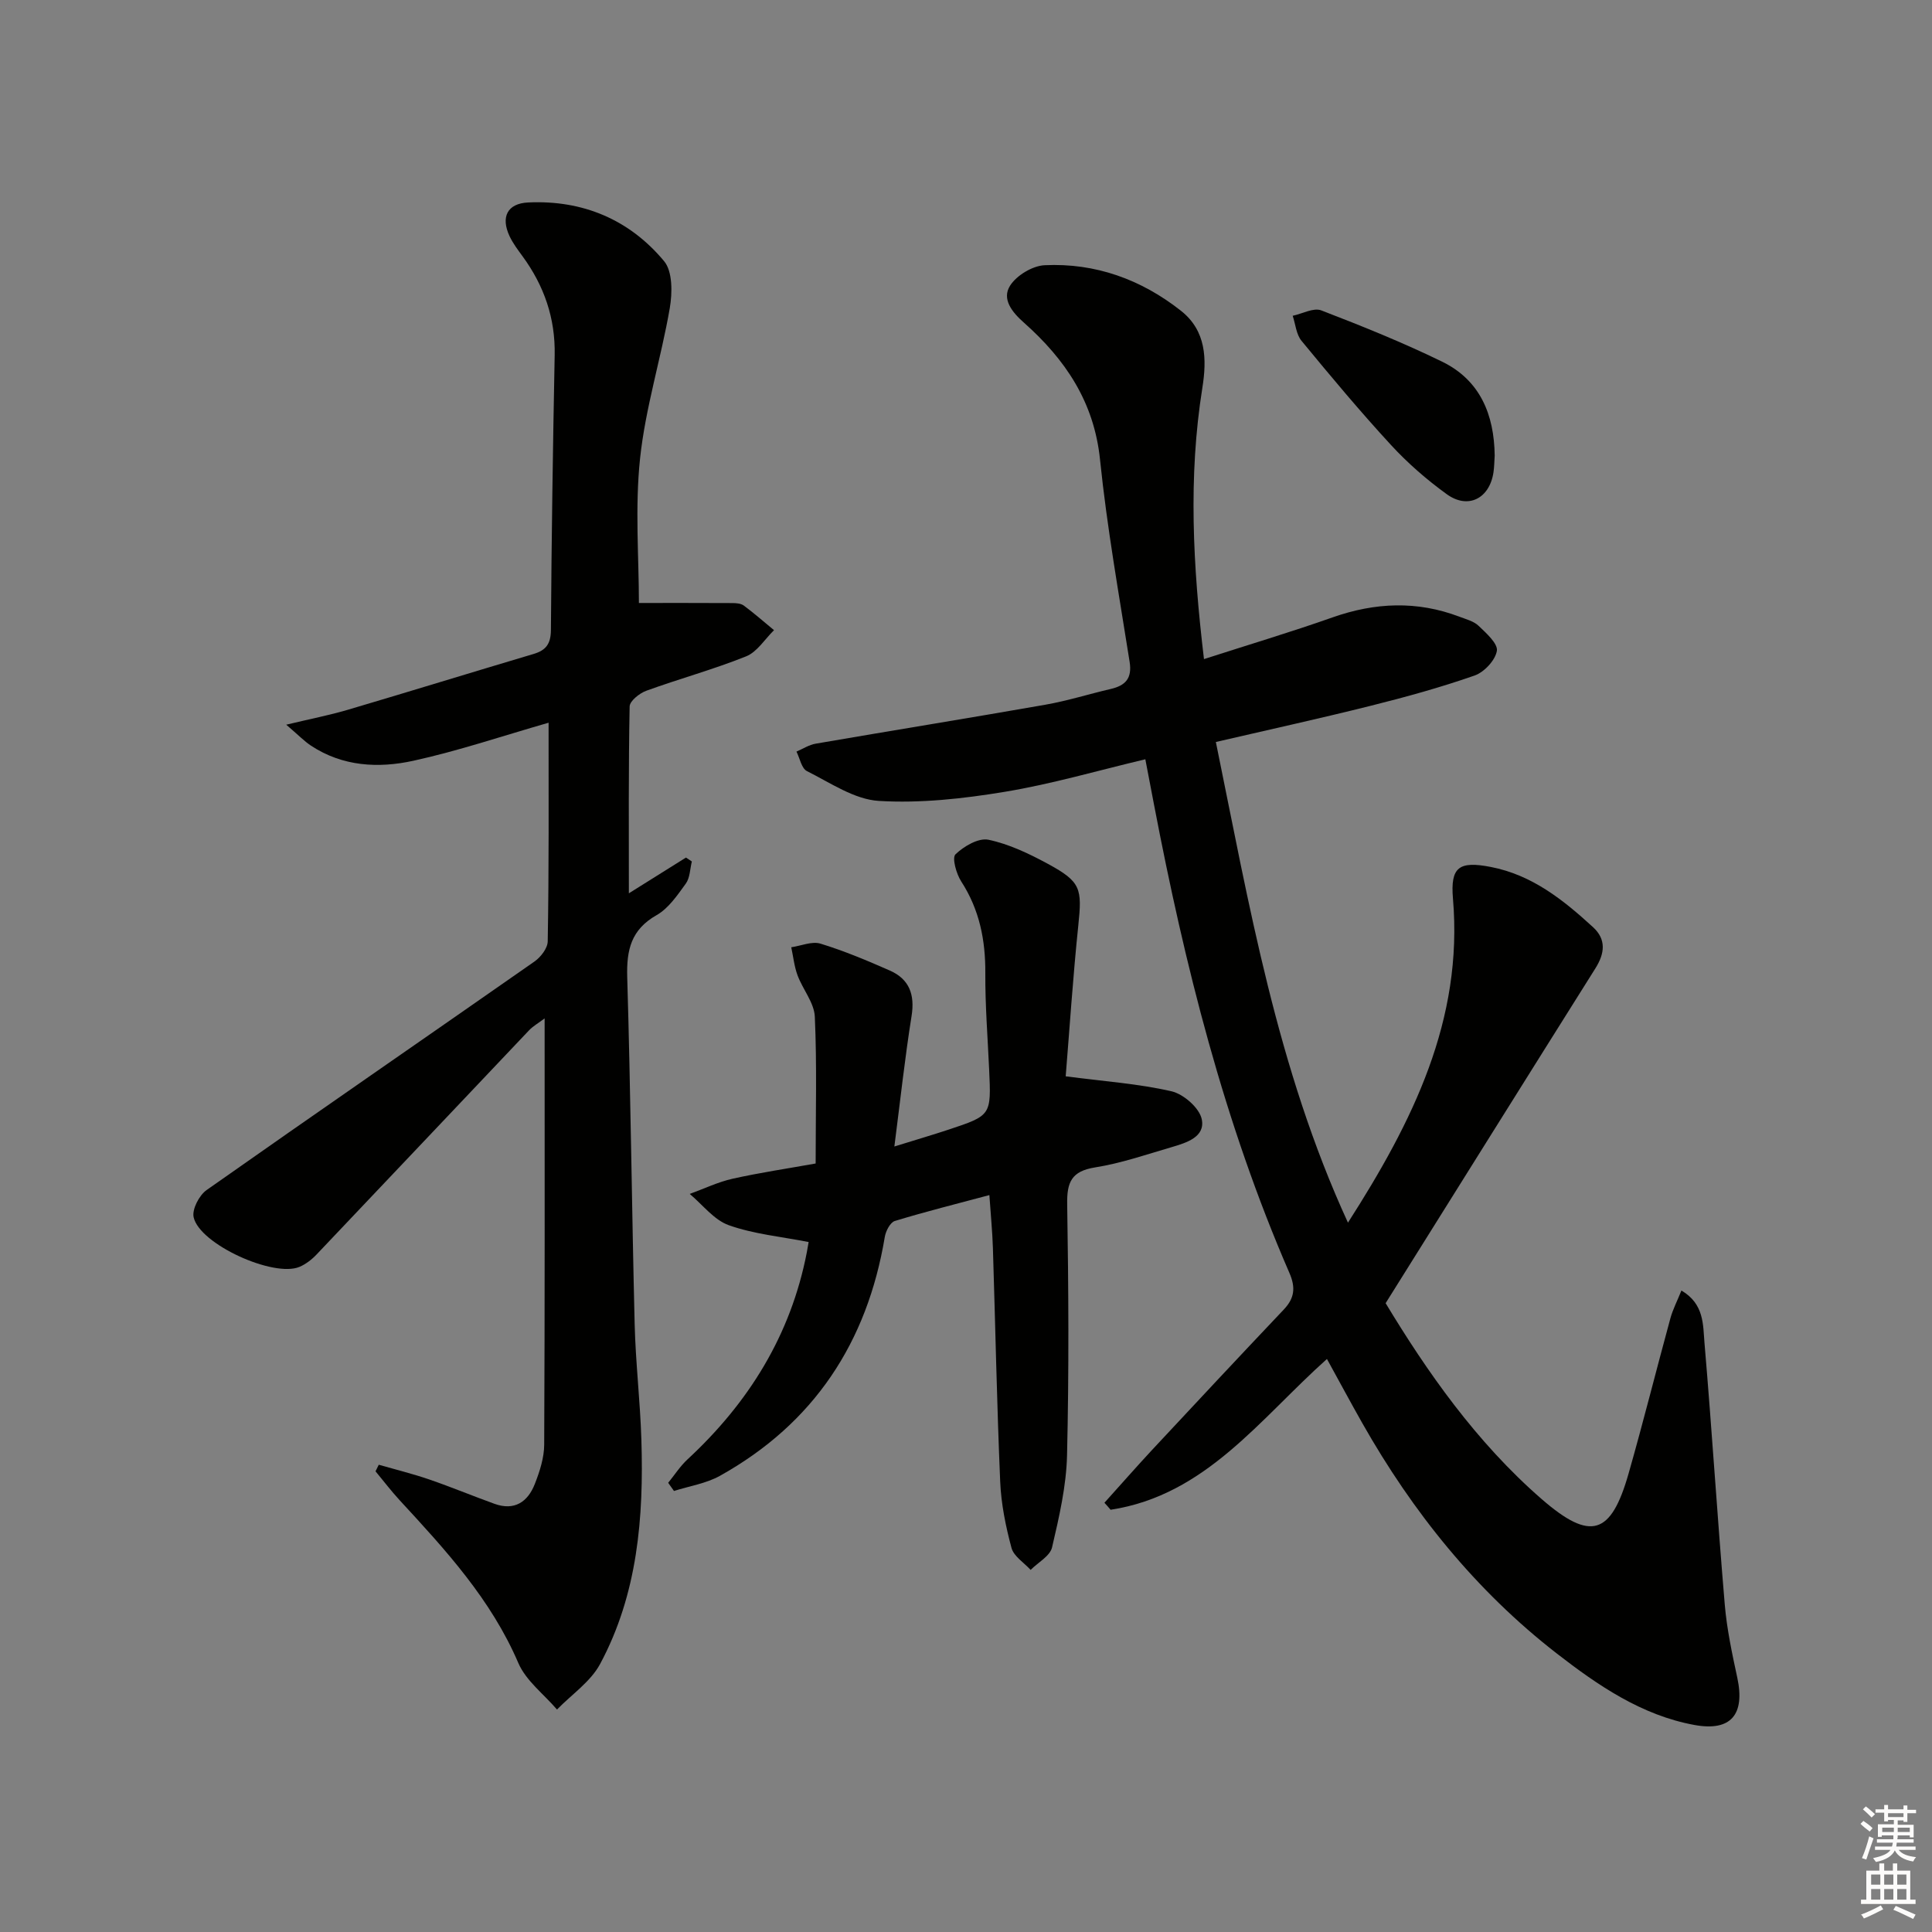 <svg enable-background="new 0 0 400 400" viewBox="0 0 400 400" xmlns="http://www.w3.org/2000/svg"><rect x="0" y="0" width="400" height="400" fill="#808080" stroke="none"/><g fill="#010100"><path d="m228.66 311.13c3.27-3.63 6.49-7.3 9.81-10.88 9.08-9.74 18.17-19.47 27.33-29.13 2.22-2.35 2.48-4.53 1.16-7.57-13.52-31.1-21.68-63.76-28.03-96.94-.56-2.91-1.11-5.82-1.8-9.41-9.91 2.35-19.42 5.14-29.13 6.74-8.58 1.42-17.43 2.4-26.05 1.88-5.08-.31-10.05-3.76-14.88-6.17-1.12-.56-1.47-2.65-2.17-4.04 1.32-.56 2.6-1.41 3.98-1.64 15.85-2.73 31.73-5.29 47.57-8.07 4.56-.8 9.01-2.21 13.53-3.26 3.04-.71 4.43-2.19 3.9-5.59-2.2-13.94-4.69-27.85-6.13-41.87-1.22-11.98-7.21-20.79-15.77-28.39-2.43-2.15-4.64-4.87-2.84-7.67 1.36-2.12 4.63-4.09 7.14-4.21 10.5-.5 19.99 2.94 28.22 9.43 5.24 4.13 5.39 10 4.43 15.99-2.93 18.39-1.97 36.75.34 56.13 9.18-2.96 17.98-5.59 26.63-8.64 8.8-3.1 17.49-3.47 26.25-.14 1.39.53 2.99.93 4 1.91 1.58 1.51 4.01 3.68 3.76 5.17-.33 1.95-2.62 4.4-4.61 5.1-7.03 2.46-14.25 4.45-21.49 6.26-10.42 2.61-20.92 4.91-32.08 7.5 6.93 33.84 12.63 67.49 27.35 99.52 13.44-20.98 23.88-41.96 21.74-67.09-.56-6.58 1.28-7.82 7.82-6.56 8.57 1.66 15.01 6.82 21.17 12.46 2.79 2.55 2.44 5.44.51 8.52-14.32 22.77-28.57 45.59-43.44 69.34 8.44 13.97 18.66 28.71 32.34 40.59 10.13 8.79 14.33 7.38 17.95-5.28 3.05-10.69 5.74-21.47 8.67-32.19.5-1.83 1.4-3.55 2.28-5.74 4.73 2.77 4.46 7.1 4.77 10.78 1.54 18.05 2.67 36.14 4.2 54.19.43 5.11 1.52 10.18 2.6 15.2 1.62 7.55-1.26 11.17-8.86 9.78-10.92-1.99-19.98-8.18-28.5-14.79-16.77-13.01-29.86-29.3-40.3-47.74-2.45-4.33-4.8-8.71-7.3-13.25-13.88 12.4-25.08 28.21-44.79 31.22-.41-.49-.84-.97-1.28-1.45z"/><path d="m113.58 149.63c-9.54 2.74-18.66 5.83-28.01 7.88-7.21 1.58-14.62 1.2-21.17-3.12-1.41-.93-2.61-2.19-5.14-4.35 5.19-1.24 8.98-1.98 12.66-3.06 12.87-3.8 25.68-7.76 38.54-11.58 2.6-.77 3.58-2.11 3.6-4.97.13-18.97.41-37.94.78-56.91.15-7.65-2.19-14.36-6.65-20.46-.98-1.34-2-2.69-2.7-4.18-1.84-3.95-.46-6.76 3.86-6.96 11.3-.54 20.98 3.54 28.15 12.16 1.77 2.13 1.71 6.57 1.17 9.72-1.8 10.41-5.04 20.63-6.15 31.1-1.08 10.17-.24 20.55-.24 29.94 5.75 0 12.54-.02 19.32.02.81 0 1.8.07 2.4.52 2.15 1.6 4.18 3.38 6.25 5.09-1.9 1.86-3.49 4.5-5.77 5.42-6.75 2.71-13.81 4.63-20.66 7.12-1.41.51-3.44 2.12-3.46 3.26-.25 12.75-.16 25.51-.16 38.68 4.17-2.61 7.99-5.01 11.82-7.4.41.27.81.54 1.22.81-.39 1.55-.38 3.38-1.25 4.58-1.74 2.4-3.58 5.13-6.05 6.53-5.28 3-6.24 7.19-6.08 12.82.71 23.96.95 47.93 1.54 71.89.2 7.96 1.14 15.91 1.39 23.87.51 16.09-.77 31.99-8.55 46.47-1.98 3.68-5.9 6.31-8.92 9.42-2.73-3.19-6.43-5.96-8.01-9.64-5.65-13.18-15.07-23.41-24.56-33.69-1.76-1.91-3.34-3.99-5-5.99.22-.45.44-.91.67-1.36 3.49 1 7.03 1.87 10.46 3.05 4.54 1.56 8.98 3.41 13.5 5.04 4.12 1.49 6.89-.39 8.34-4.09 1.02-2.59 1.94-5.44 1.95-8.17.14-29.14.09-58.28.09-88.24-1.37 1.03-2.43 1.62-3.22 2.46-14.67 15.45-29.29 30.95-43.97 46.39-.99 1.05-2.23 2.02-3.54 2.58-5.33 2.29-20.71-4.67-21.94-10.27-.36-1.64 1.15-4.54 2.68-5.62 22.56-15.88 45.28-31.52 67.89-47.32 1.3-.91 2.73-2.76 2.74-4.19.26-15.01.18-29.98.18-45.25z"/><path d="m185.17 237.37c4.63-1.44 7.95-2.41 11.24-3.5 8.83-2.93 8.82-2.95 8.38-12.47-.3-6.64-.83-13.29-.79-19.93.04-6.84-1.21-13.14-4.99-18.98-1.02-1.58-1.94-4.88-1.19-5.61 1.73-1.67 4.77-3.45 6.83-3.02 4.28.9 8.43 2.89 12.32 5 6.84 3.71 7.08 5.09 6.28 12.75-1.11 10.69-1.81 21.42-2.61 31.23 8.02 1.05 15.09 1.53 21.91 3.1 2.5.58 5.78 3.45 6.26 5.78.77 3.7-3.21 4.89-6.26 5.79-5.24 1.53-10.46 3.34-15.83 4.19-4.88.78-5.85 3.05-5.77 7.63.28 17.32.38 34.65-.03 51.96-.15 6.39-1.64 12.81-3.1 19.07-.42 1.81-2.91 3.13-4.44 4.67-1.37-1.5-3.49-2.81-3.96-4.55-1.2-4.46-2.14-9.09-2.34-13.69-.69-16.13-1-32.27-1.51-48.41-.11-3.47-.46-6.94-.73-10.95-6.69 1.79-13.18 3.41-19.57 5.36-.96.29-1.88 2.08-2.08 3.29-3.64 21.85-14.67 38.62-34.13 49.47-2.87 1.6-6.33 2.12-9.52 3.14-.4-.56-.8-1.13-1.2-1.69 1.32-1.62 2.47-3.43 3.99-4.84 12.68-11.74 21.39-25.74 24.71-42.86.15-.79.28-1.59.38-2.15-5.7-1.12-11.34-1.64-16.52-3.48-3.08-1.09-5.43-4.25-8.1-6.48 2.96-1.07 5.84-2.47 8.89-3.15 5.63-1.26 11.35-2.1 17.18-3.15 0-10.45.28-20.43-.17-30.39-.13-2.9-2.5-5.66-3.58-8.58-.68-1.84-.88-3.86-1.3-5.8 2.03-.29 4.28-1.29 6.05-.75 4.9 1.5 9.66 3.5 14.36 5.57 4.04 1.78 5.21 4.99 4.5 9.42-1.38 8.64-2.32 17.35-3.56 27.01z"/><path d="m309.46 94.3c-.08 1.16-.08 2.33-.25 3.48-.81 5.44-5.26 7.73-9.67 4.54-4.15-3-8.09-6.43-11.56-10.2-6.41-6.96-12.49-14.24-18.51-21.55-1.1-1.33-1.25-3.44-1.83-5.19 1.99-.42 4.31-1.73 5.91-1.12 8.48 3.26 16.93 6.67 25.09 10.65 7.83 3.85 10.71 10.96 10.82 19.39z"/></g><path d="m385.2 377.6.6-.6c.6.4 1.3.9 1.9 1.5l-.6.7c-.8-.6-1.4-1.1-1.9-1.6zm.3 7.1c.6-1.4 1.1-2.9 1.5-4.5.3.1.6.3.9.4-.5 1.4-1 2.9-1.5 4.4zm.2-10.1.6-.6c.7.5 1.3 1.1 1.9 1.6l-.7.7c-.6-.6-1.2-1.2-1.8-1.7zm8.4-.8h.8v.9h1.8v.7h-1.8v1.8h-.8v-.3h-1.2v.9h3.3v2.6h-.8v-.4h-2.5c0 .3 0 .6-.1.8h3.4v.7h-3.5c0 .3-.1.6-.1.8h4v.7h-3.5c.7.9 1.9 1.3 3.6 1.5-.2.2-.4.5-.6.9-1.9-.3-3.2-1.1-3.8-2.3-.5 1.1-1.8 2-3.9 2.4-.2-.3-.4-.5-.6-.8 1.9-.4 3.1-.9 3.6-1.7h-3.2v-.7h3.5c.1-.2.1-.5.2-.8h-3.3v-.7h3.4c0-.2 0-.5 0-.8h-2.4v.3h-.8v-2.6h3.3v-.9h-1.2v.3h-.8v-1.8h-1.8v-.7h1.8v-.9h.8v.9h3.2zm-4.4 5.5h2.4c0-.3 0-.6 0-.9h-2.4zm1.2-3.1h3.2v-.8h-3.2zm4.4 2.2h-2.4v.9h2.5v-.9z" fill="#fcfbfa"/><path d="m389.2 385.8h.9v1.5h1.8v-1.5h.9v1.5h2.7v6h1.1v.9h-11.3v-.9h1.1v-6h2.7v-1.5zm.2 8.7.5.8c-1.2.6-2.5 1.3-4 1.9-.2-.3-.3-.6-.6-.8 1.6-.6 3-1.3 4.1-1.9zm-2-4.3h1.9v-2.1h-1.9zm0 3.1h1.9v-2.2h-1.9zm2.7-3.1h1.9v-2.1h-1.9zm0 3.1h1.9v-2.2h-1.9zm2.4 1.3c1.4.6 2.7 1.2 4.1 1.8l-.5.9c-1.5-.7-2.8-1.4-4.1-1.9zm2.2-6.5h-1.9v2.1h1.9zm-1.9 5.2h1.9v-2.2h-1.9z" fill="#fcfbfa"/></svg>